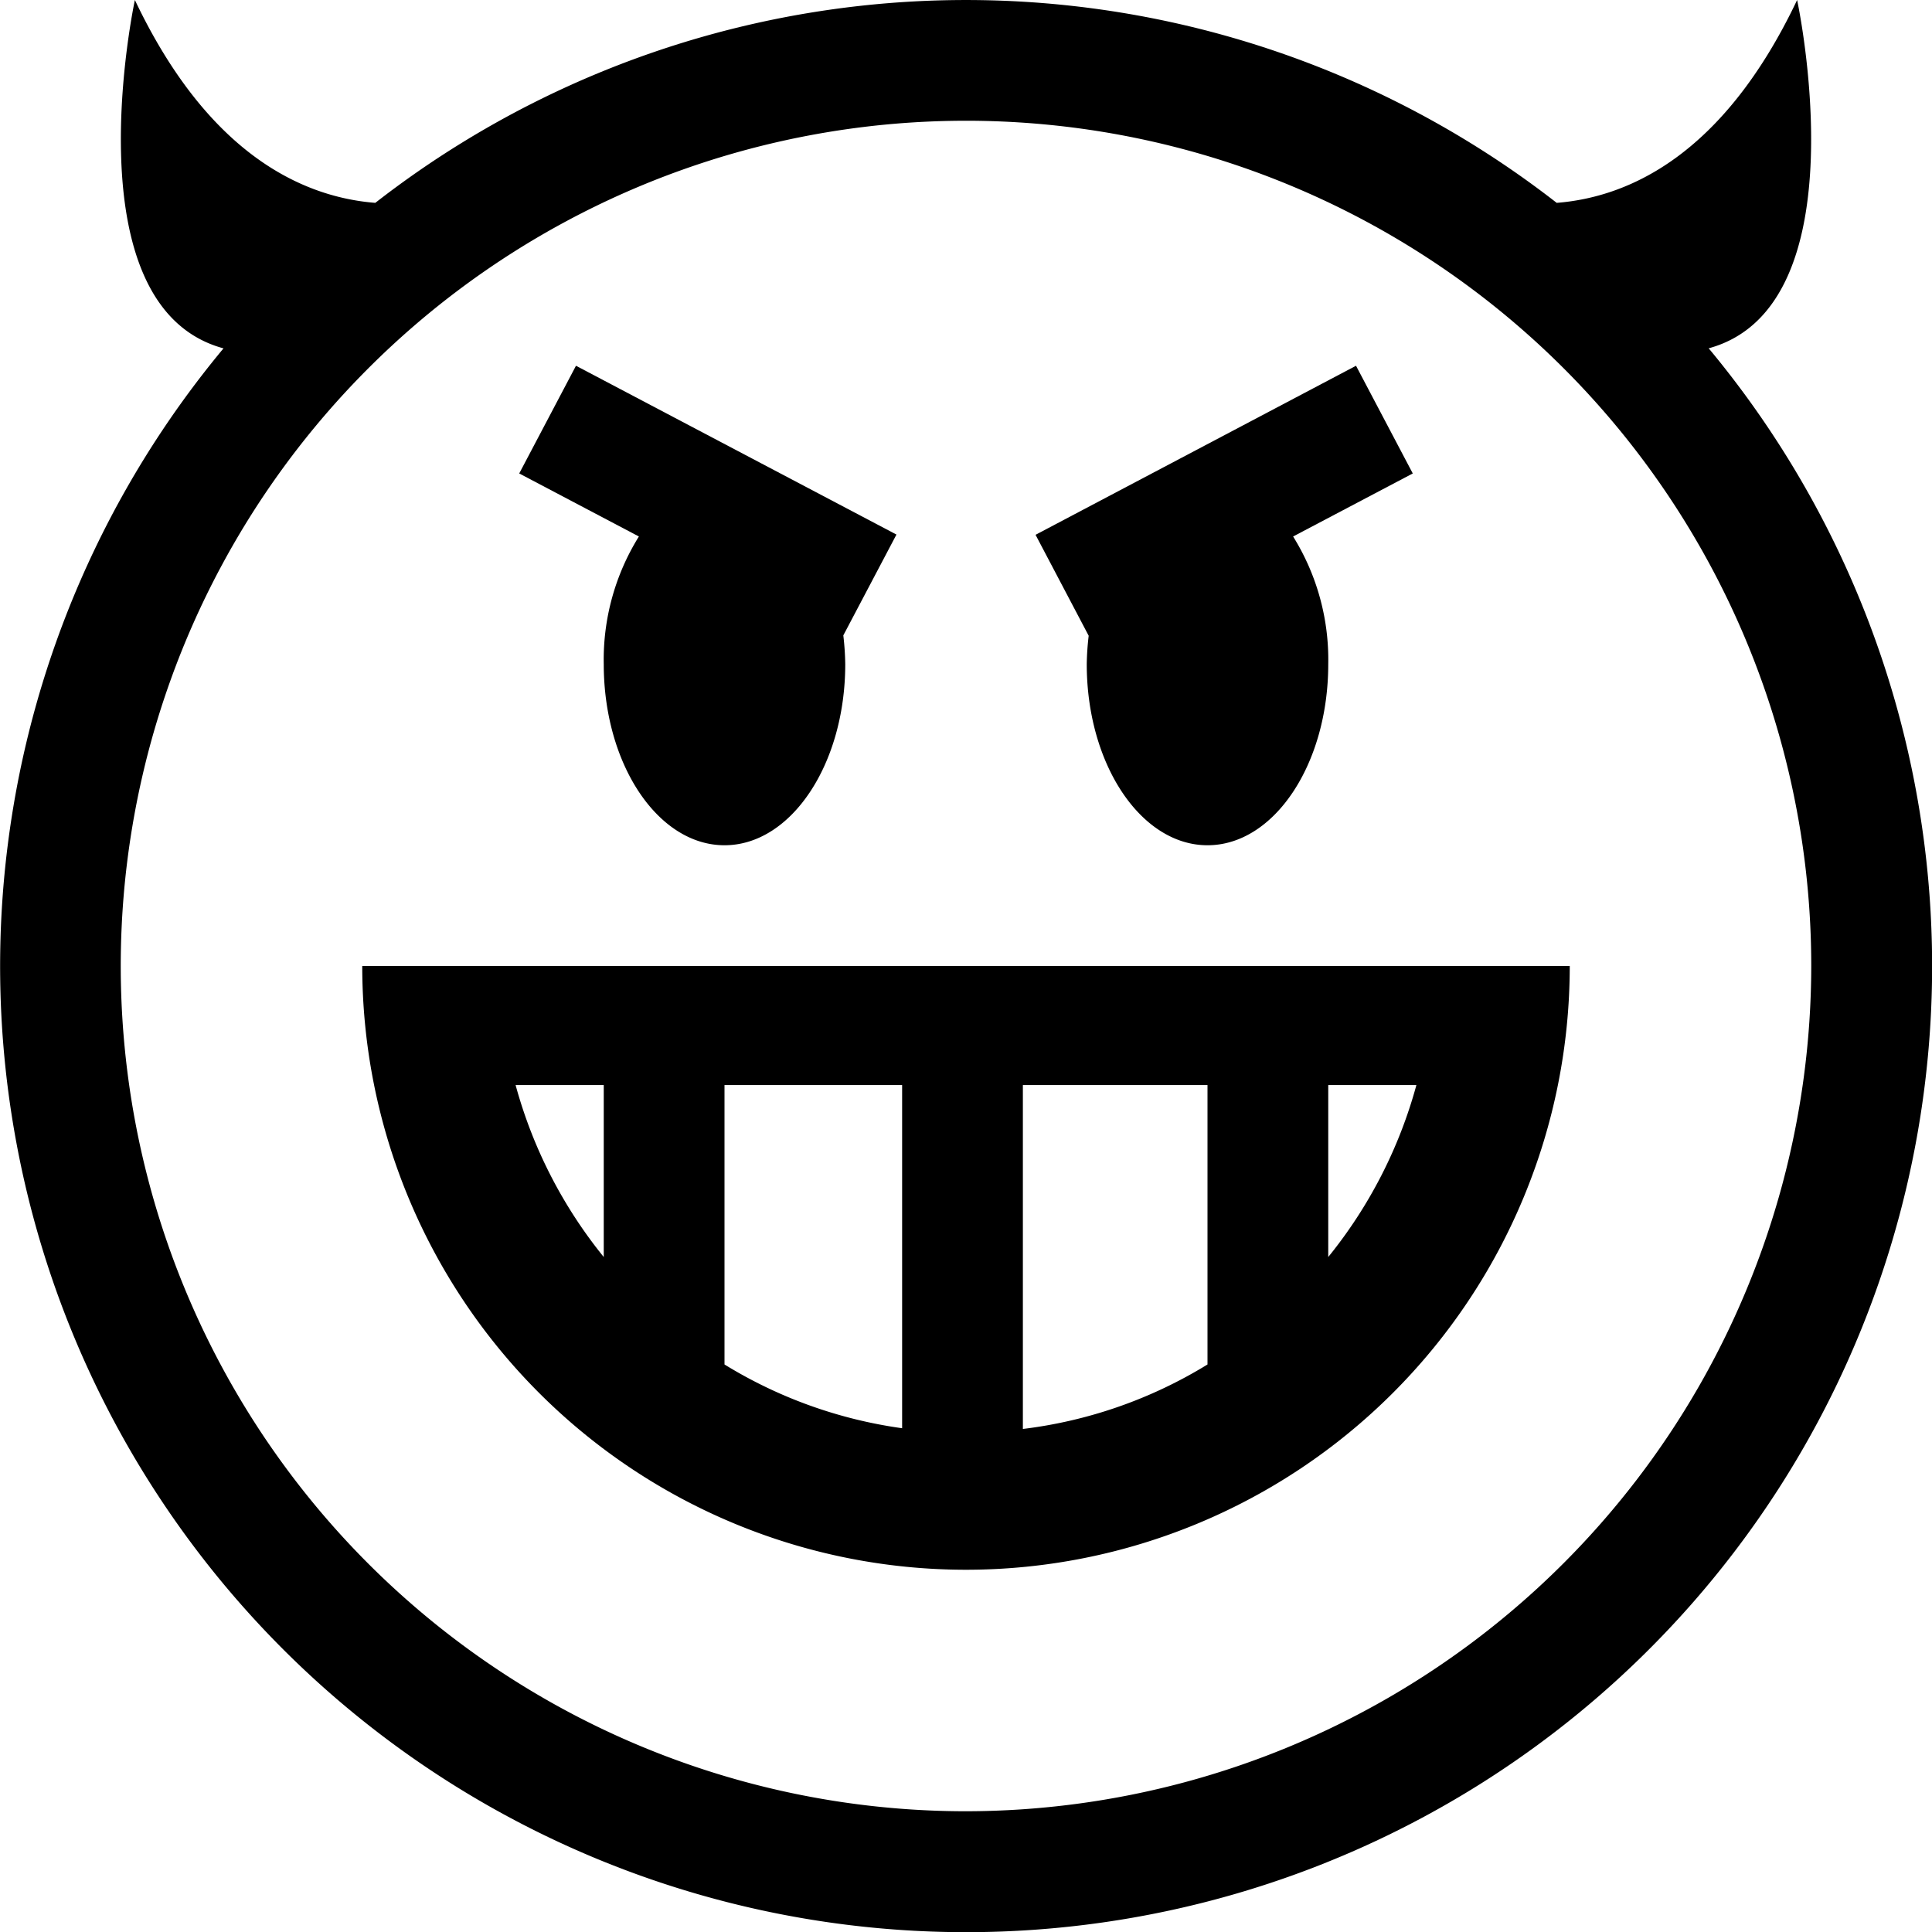 <?xml version="1.0" ?><!-- Скачано с сайта svg4.ru / Downloaded from svg4.ru -->
<svg fill="#000000" width="800px" height="800px" viewBox="0 0 16 16" data-name="Layer 1" id="Layer_1" xmlns="http://www.w3.org/2000/svg"><title/><path d="M7.424,4.427,4.77,3.029l-.47.892.991.522A1.93,1.93,0,0,0,5,5.5C5,6.328,5.448,7,6,7s1-.672,1-1.5a2.319,2.319,0,0,0-.016-.238Z"/><path d="M11.7,3.921l-.47-.892-2.654,1.4.44.836A2.281,2.281,0,0,0,9,5.5C9,6.328,9.448,7,10,7s1-.672,1-1.5a1.93,1.93,0,0,0-.291-1.057Z"/><path d="M14.149,2.885C15.43,2.538,14.883,0,14.883,0c-.613,1.291-1.4,1.633-1.991,1.68a7.963,7.963,0,0,0-9.784,0C2.519,1.633,1.73,1.291,1.117,0c0,0-.547,2.538.734,2.885a8,8,0,1,0,12.3,0ZM8,15a7,7,0,1,1,7-7A7.008,7.008,0,0,1,8,15Z"/><path d="M11.944,8H3A5,5,0,0,0,13,8ZM10,11.3a3.794,3.794,0,0,1-1.529.534V8.986H10ZM6,8.986H7.471v2.842A3.807,3.807,0,0,1,6,11.3Zm-1.73,0H5V10.41A3.879,3.879,0,0,1,4.27,8.986ZM11,10.41V8.986h.73A3.879,3.879,0,0,1,11,10.41Z"/></svg>